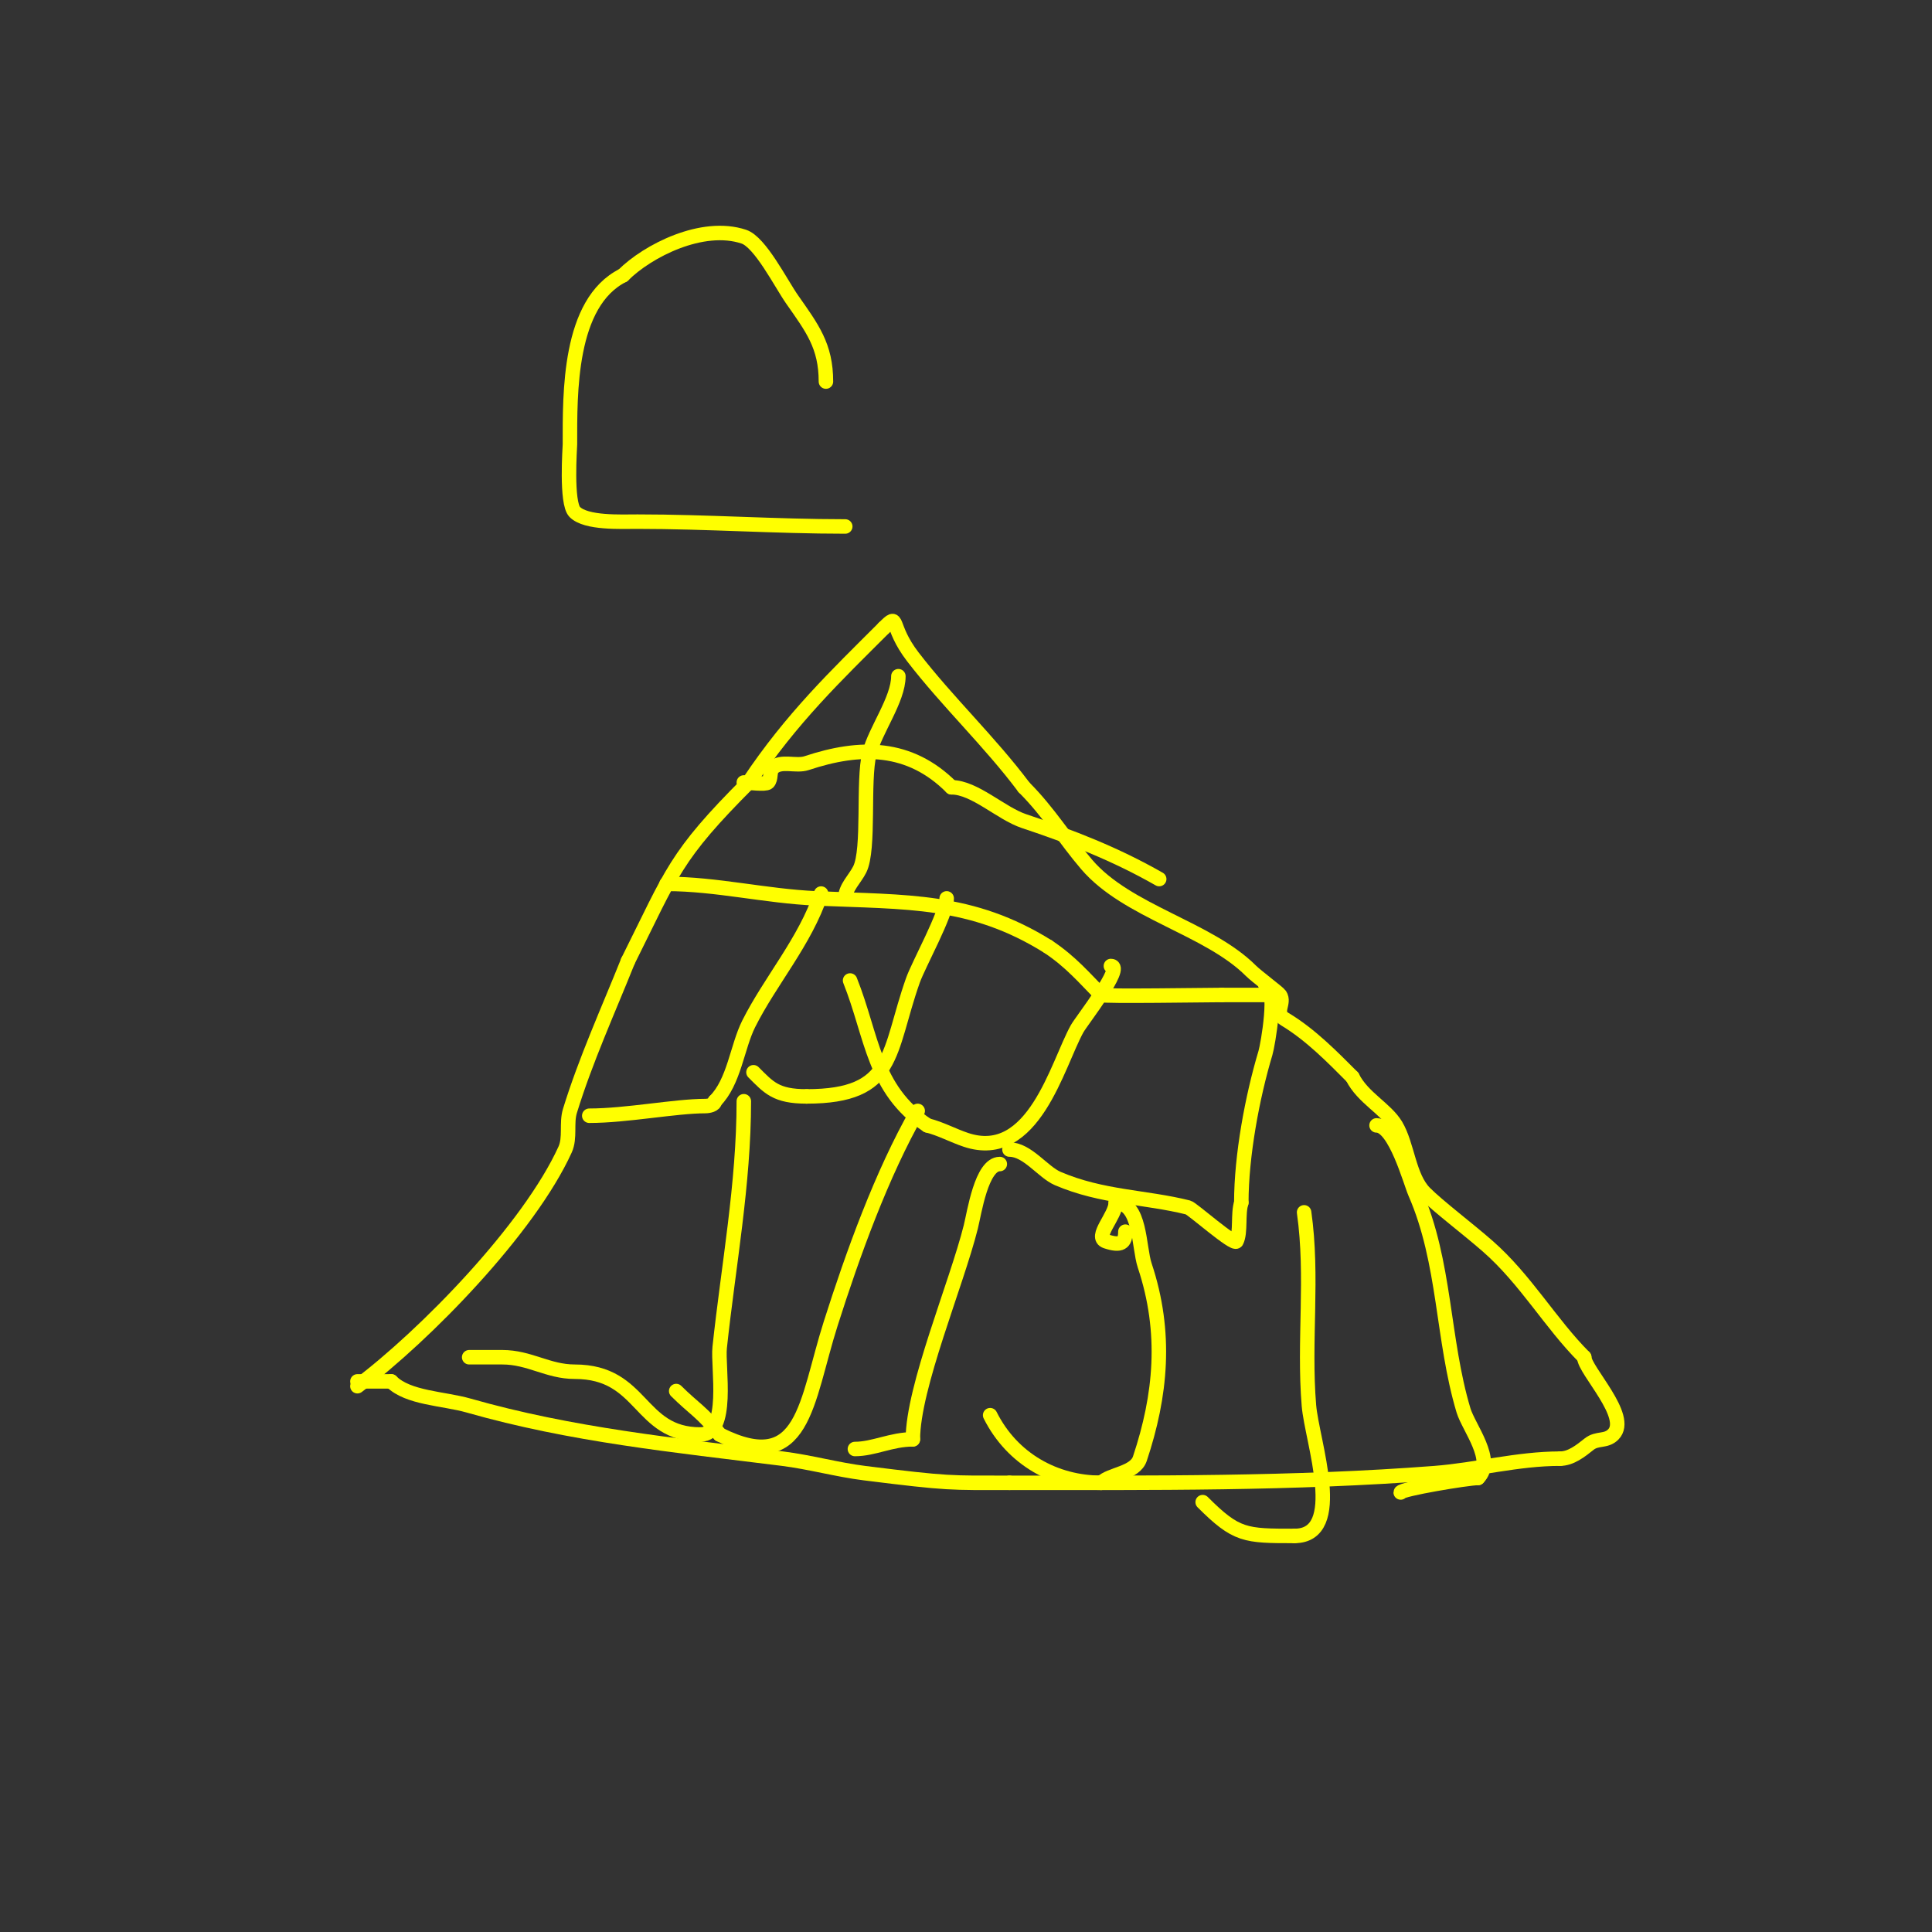 <svg viewBox='0 0 400 400' version='1.1' xmlns='http://www.w3.org/2000/svg' xmlns:xlink='http://www.w3.org/1999/xlink'><rect x="0" y="0" width="400" height="400" fill="#333333" stroke="none"/><g fill='none' stroke='#ffff00' stroke-width='3' stroke-linecap='round' stroke-linejoin='round'><path d='M74,287c14.069,-10.552 35.571,-32.656 43,-49c1.112,-2.447 0.21,-5.431 1,-8c3.254,-10.574 7.907,-20.767 12,-31'/><path d='M130,199c9.223,-18.445 9.617,-21.617 25,-37'/><path d='M155,162c8.925,-13.388 18.188,-22.188 28,-32'/><path d='M183,130c3.342,-3.342 0.949,-0.566 6,6c7.179,9.332 15.86,17.48 23,27'/><path d='M212,163c5.164,5.164 8.498,10.748 13,16c8.404,9.805 25.134,13.134 34,22c1.138,1.138 5.679,4.519 6,5c1.141,1.712 -1.298,3.621 1,5c5.406,3.244 9.99,7.99 14,12'/><path d='M280,223c2.146,4.292 6.902,6.504 9,10c2.414,4.024 2.651,10.651 6,14c2.847,2.847 8.815,7.339 13,11c7.889,6.903 12.994,15.994 20,23'/><path d='M328,281c0,2.698 9.678,12.322 6,16c-1.534,1.534 -3.308,0.646 -5,2c-1.746,1.397 -3.764,3 -6,3'/><path d='M323,302c-8.808,0 -17.298,2.331 -26,3c-29.162,2.243 -58.482,2 -88,2'/><path d='M209,307c-12.359,0 -12.383,0.202 -30,-2c-5.71,-0.714 -11.29,-2.286 -17,-3c-22.466,-2.808 -43.698,-4.914 -65,-11c-5.154,-1.473 -12.515,-1.515 -16,-5'/><path d='M81,286c-2.333,0 -4.667,0 -7,0'/><path d='M138,183c10.317,0 20.509,2.544 31,3c18.753,0.815 32.134,0.084 48,10'/><path d='M217,196c4.785,3.19 7.516,6.516 11,10c0.344,0.344 22.231,0 25,0'/><path d='M253,206c3.667,0 7.333,0 11,0'/><path d='M186,140c0,4.833 -4.803,11.212 -6,16c-1.434,5.736 0.09,19.82 -2,24c-1,2 -3,3.764 -3,6'/><path d='M154,162c0.847,0 4.504,0.496 5,0c0.745,-0.745 0.255,-2.255 1,-3c1.667,-1.667 4.764,-0.255 7,-1c11.16,-3.72 21.321,-3.679 30,5'/><path d='M197,163c4.776,0 10.242,5.414 15,7c9.685,3.228 18.862,6.778 28,12'/><path d='M170,185c-3.304,9.911 -10.559,18.118 -15,27c-2.394,4.788 -2.996,11.996 -7,16'/><path d='M148,228c0,0.745 -1.255,1 -2,1c-6.158,0 -16.302,2 -24,2'/><path d='M196,186c0,3.196 -5.817,13.648 -7,17c-5.255,14.889 -3.503,24 -22,24'/><path d='M167,227c-6.321,0 -7.801,-1.801 -11,-5'/><path d='M230,200c2.871,0 -6.039,11.27 -7,13c-4.085,7.353 -8.995,27.668 -23,23c-2.702,-0.901 -5.237,-2.309 -8,-3'/><path d='M192,233c-11.22,-7.48 -11.387,-18.467 -16,-30'/><path d='M171,79c0,-7.384 -2.852,-11.074 -7,-17c-2.323,-3.319 -6.605,-11.868 -10,-13c-8.602,-2.867 -19.951,2.951 -25,8'/><path d='M129,57c-11.311,5.655 -11,24.501 -11,35c0,0.503 -0.85,12.15 1,14c2.365,2.365 9.551,2 13,2c14.411,0 28.579,1 43,1'/><path d='M262,204c2.671,0 0.487,12.377 0,14c-2.744,9.148 -5,21.307 -5,31'/><path d='M257,249c-0.754,2.262 -0.067,6.135 -1,8c-0.469,0.939 -9.164,-6.791 -10,-7c-8.947,-2.237 -17.783,-2.05 -27,-6c-3.072,-1.317 -6.295,-6 -10,-6'/><path d='M154,228c0,17.148 -3.174,33.957 -5,51c-0.432,4.035 2.151,18 -4,18'/><path d='M145,297c-12.875,0 -11.764,-13 -26,-13c-5.557,0 -9.352,-3 -15,-3c-1.073,0 -9.564,0 -6,0'/><path d='M98,281'/><path d='M190,230c-7.469,13.071 -13.452,29.707 -18,44c-5.182,16.287 -5.445,31.778 -23,23'/><path d='M149,297c-3.322,-4.429 -5.458,-5.458 -9,-9'/><path d='M207,241c-3.795,0 -5.276,10.105 -6,13c-2.977,11.909 -12,33.225 -12,44'/><path d='M189,298c-4.468,0 -8.119,2 -12,2'/><path d='M233,255c0,2.324 -0.899,3.034 -4,2c-2.608,-0.869 2,-5.251 2,-8'/><path d='M231,249c5.176,0 4.731,9.193 6,13c4.645,13.935 3.355,26.935 -1,40c-1.023,3.069 -6.159,3.159 -8,5'/><path d='M228,307c-9.488,0 -18.423,-4.847 -23,-14'/><path d='M270,251c1.904,13.328 -0.113,26.64 1,40c0.618,7.421 7.7,27 -3,27'/><path d='M268,318c-10.217,0 -12.01,-0.01 -19,-7'/><path d='M285,233c3.847,0 6.998,11.711 8,14c6.285,14.365 5.586,30.286 10,45c1.078,3.592 6.624,10.376 3,14'/><path d='M306,306c-2.146,0 -16,2.325 -16,3'/></g>
</svg>